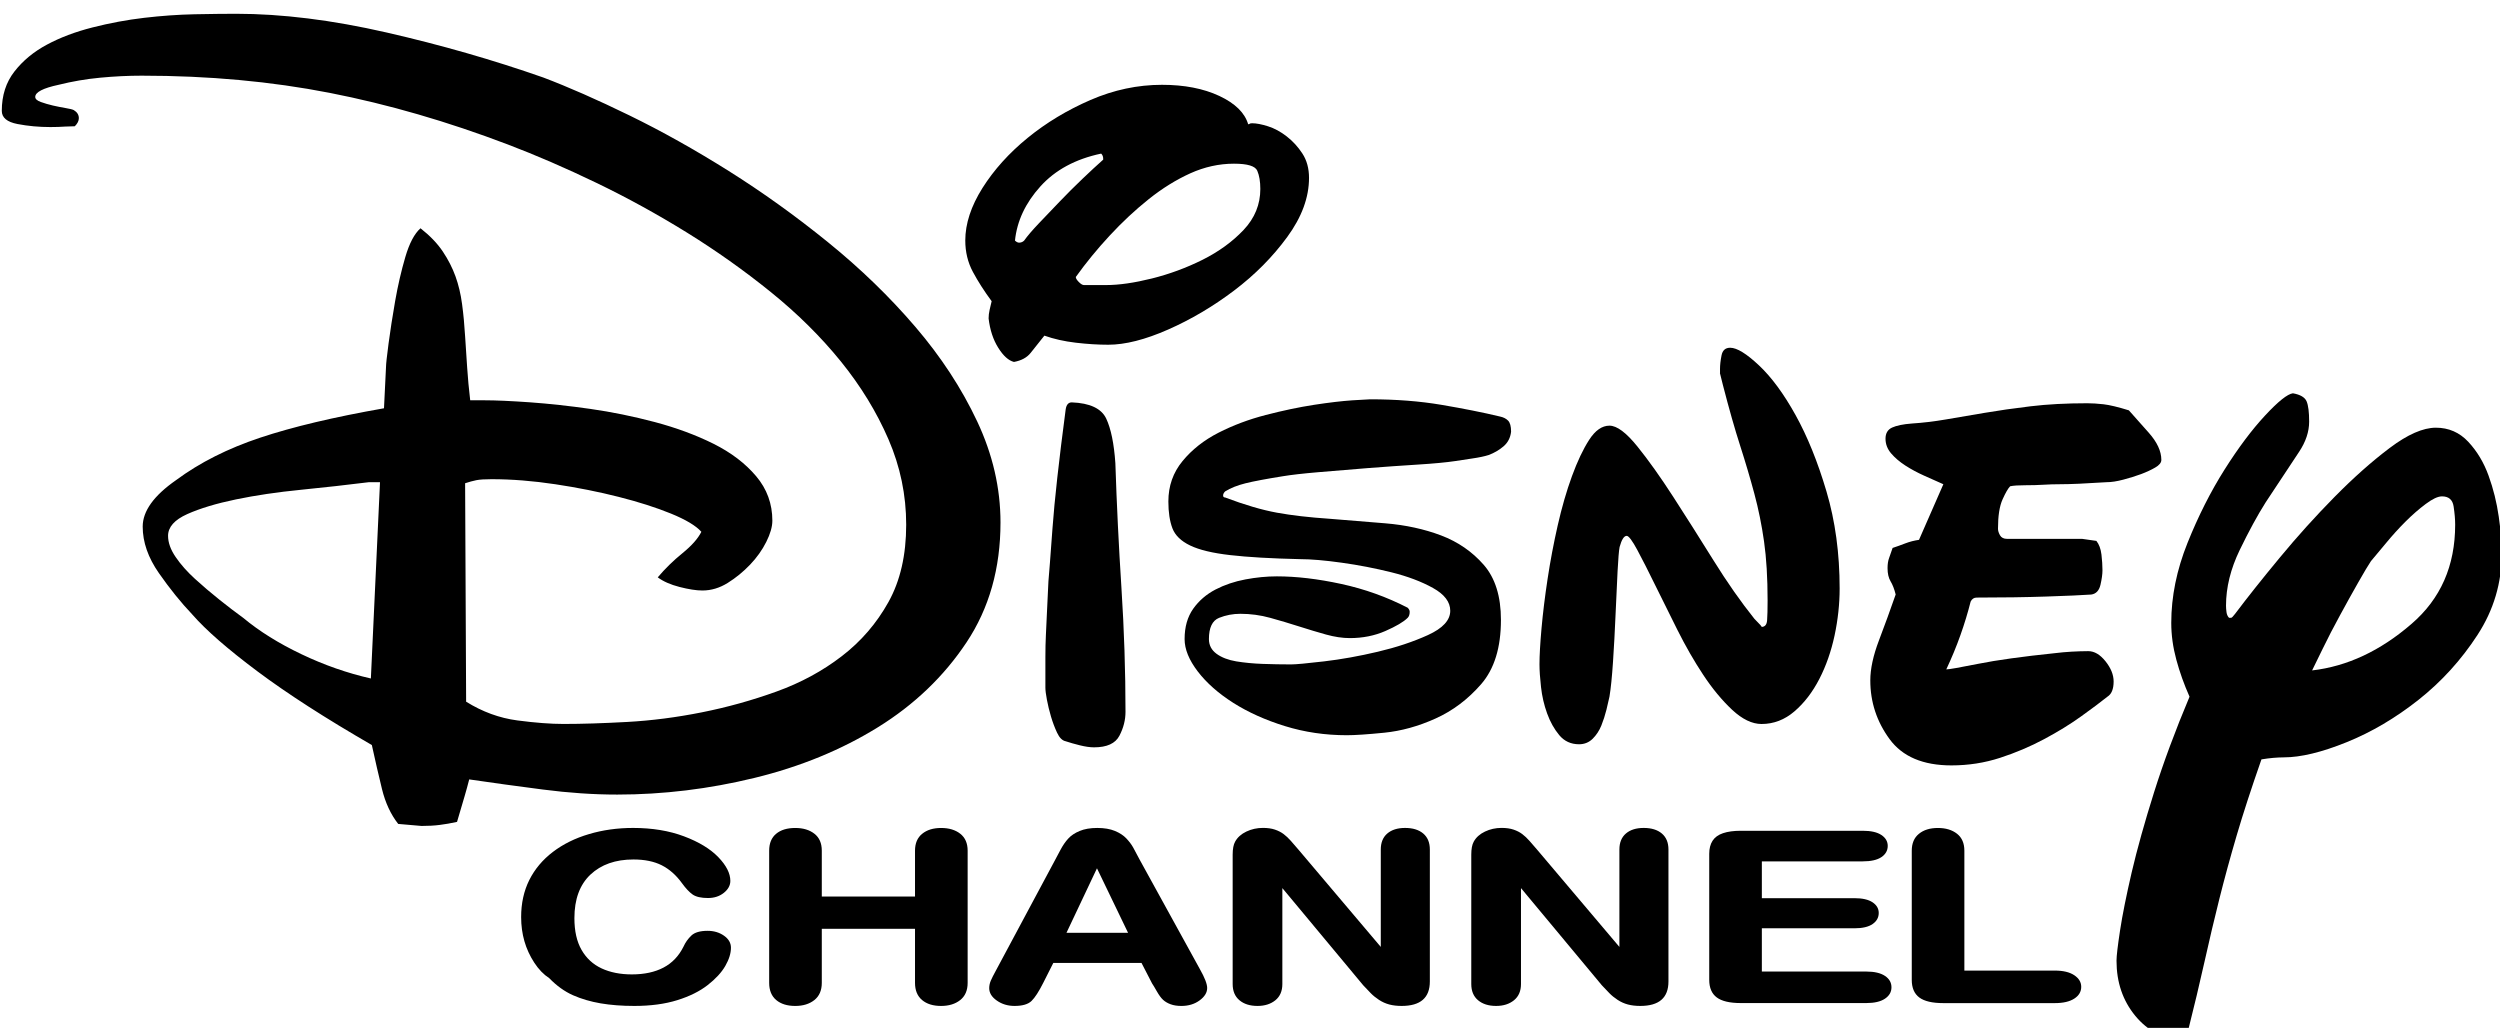 <?xml version="1.0" encoding="UTF-8" standalone="no"?>
<!-- Created with Inkscape (http://www.inkscape.org/) -->
<svg
   xmlns:dc="http://purl.org/dc/elements/1.1/"
   xmlns:cc="http://web.resource.org/cc/"
   xmlns:rdf="http://www.w3.org/1999/02/22-rdf-syntax-ns#"
   xmlns:svg="http://www.w3.org/2000/svg"
   xmlns="http://www.w3.org/2000/svg"
   xmlns:sodipodi="http://sodipodi.sourceforge.net/DTD/sodipodi-0.dtd"
   xmlns:inkscape="http://www.inkscape.org/namespaces/inkscape"
   width="207.437"
   height="85.286"
   id="svg2180"
   sodipodi:version="0.32"
   inkscape:version="0.45.1"
   version="1.0"
   sodipodi:docbase="C:\Documents and Settings\Casa\Desktop"
   sodipodi:docname="desenho.svg"
   inkscape:output_extension="org.inkscape.output.svg.inkscape">
  <defs
     id="defs2182" />
  <sodipodi:namedview
     id="base"
     pagecolor="#ffffff"
     bordercolor="#666666"
     borderopacity="1.0"
     inkscape:pageopacity="0.0"
     inkscape:pageshadow="2"
     inkscape:zoom="0.35"
     inkscape:cx="350"
     inkscape:cy="520"
     inkscape:document-units="px"
     inkscape:current-layer="layer1" />
  <g
     inkscape:label="Camada 1"
     inkscape:groupmode="layer"
     id="layer1">
    <path
       d="M 6.206,10.477 C 6.431,10.252 6.542,10.03 6.542,9.806 C 6.542,9.526 6.401,9.303 6.122,9.135 C 6.009,9.076 5.785,9.024 5.448,8.967 C 5.112,8.908 4.76,8.842 4.397,8.758 C 4.032,8.674 3.696,8.574 3.387,8.463 C 3.078,8.352 2.924,8.211 2.924,8.043 C 2.924,7.649 3.569,7.314 4.859,7.037 C 5.981,6.758 7.13,6.558 8.309,6.447 C 9.487,6.336 10.635,6.279 11.758,6.279 C 17.31,6.279 22.512,6.758 27.363,7.707 C 32.214,8.656 37.136,10.086 42.128,11.985 C 44.484,12.881 46.938,13.943 49.489,15.173 C 52.041,16.403 54.537,17.777 56.976,19.284 C 59.416,20.794 61.744,22.445 63.959,24.235 C 66.175,26.026 68.109,27.941 69.764,29.983 C 71.419,32.026 72.737,34.18 73.718,36.446 C 74.699,38.712 75.191,41.077 75.191,43.538 C 75.191,46.056 74.7,48.194 73.718,49.958 C 72.736,51.722 71.447,53.218 69.848,54.446 C 68.249,55.677 66.441,56.657 64.421,57.384 C 62.402,58.112 60.341,58.686 58.237,59.105 C 56.134,59.525 54.073,59.791 52.054,59.903 C 50.034,60.014 48.268,60.07 46.754,60.07 C 45.688,60.07 44.412,59.972 42.926,59.777 C 41.44,59.58 40.024,59.062 38.677,58.223 L 38.593,40.097 C 38.93,39.986 39.239,39.902 39.518,39.845 C 39.799,39.788 40.219,39.761 40.781,39.761 C 42.464,39.761 44.23,39.902 46.081,40.181 C 47.933,40.46 49.685,40.81 51.339,41.23 C 52.994,41.65 54.439,42.111 55.672,42.614 C 56.906,43.119 57.747,43.621 58.196,44.127 C 57.915,44.688 57.396,45.273 56.639,45.891 C 55.881,46.504 55.195,47.174 54.577,47.905 C 55.025,48.241 55.629,48.509 56.387,48.704 C 57.144,48.897 57.775,48.997 58.28,48.997 C 59.009,48.997 59.71,48.788 60.384,48.367 C 61.057,47.947 61.673,47.442 62.235,46.856 C 62.796,46.268 63.244,45.639 63.581,44.965 C 63.918,44.293 64.086,43.705 64.086,43.203 C 64.086,41.806 63.637,40.572 62.74,39.512 C 61.843,38.449 60.664,37.553 59.207,36.824 C 57.748,36.097 56.121,35.496 54.327,35.019 C 52.532,34.544 50.752,34.181 48.984,33.929 C 47.217,33.677 45.548,33.495 43.978,33.382 C 42.408,33.272 41.146,33.214 40.193,33.214 L 39.015,33.214 C 38.903,32.265 38.818,31.355 38.762,30.485 L 38.594,27.926 C 38.538,26.975 38.454,26.076 38.341,25.238 C 38.23,24.397 38.047,23.631 37.794,22.93 C 37.542,22.23 37.191,21.544 36.743,20.872 C 36.294,20.2 35.677,19.558 34.891,18.941 C 34.387,19.388 33.965,20.185 33.629,21.335 C 33.293,22.481 33.012,23.698 32.787,24.982 C 32.563,26.269 32.381,27.445 32.24,28.507 C 32.1,29.57 32.03,30.213 32.03,30.438 L 31.862,33.876 C 27.712,34.605 24.291,35.417 21.598,36.313 C 18.906,37.209 16.577,38.382 14.615,39.835 C 12.764,41.122 11.84,42.409 11.84,43.694 C 11.84,44.982 12.288,46.269 13.186,47.555 C 14.083,48.842 15.008,49.989 15.962,50.994 C 17.084,52.281 18.879,53.848 21.346,55.694 C 23.815,57.541 26.983,59.584 30.853,61.819 C 31.133,63.105 31.415,64.324 31.694,65.469 C 31.975,66.615 32.424,67.579 33.041,68.365 L 34.976,68.533 C 35.538,68.533 36.042,68.506 36.491,68.447 C 36.939,68.392 37.417,68.307 37.922,68.195 L 38.553,66.055 C 38.694,65.579 38.819,65.117 38.932,64.671 C 40.838,64.95 42.871,65.231 45.032,65.51 C 47.19,65.79 49.252,65.93 51.215,65.93 C 55.028,65.93 58.829,65.468 62.614,64.544 C 66.4,63.62 69.807,62.223 72.837,60.349 C 75.865,58.475 78.319,56.124 80.198,53.299 C 82.077,50.474 83.016,47.157 83.016,43.356 C 83.016,40.502 82.37,37.705 81.08,34.962 C 79.791,32.222 78.08,29.606 75.948,27.116 C 73.816,24.626 71.405,22.29 68.713,20.107 C 66.022,17.924 63.274,15.954 60.469,14.189 C 57.664,12.427 54.916,10.888 52.224,9.575 C 49.532,8.262 47.149,7.214 45.073,6.429 C 40.923,4.974 36.591,3.73 32.075,2.696 C 27.56,1.662 23.395,1.143 19.582,1.143 C 18.629,1.143 17.479,1.158 16.133,1.184 C 14.787,1.212 13.4,1.311 11.969,1.478 C 10.538,1.646 9.109,1.912 7.678,2.276 C 6.247,2.638 4.986,3.117 3.892,3.705 C 2.798,4.291 1.902,5.031 1.201,5.929 C 0.5,6.825 0.149,7.914 0.149,9.201 C 0.149,9.76 0.584,10.125 1.453,10.291 C 2.322,10.459 3.234,10.543 4.187,10.543 C 4.636,10.543 5.042,10.528 5.407,10.502 C 5.772,10.487 6.038,10.477 6.206,10.477 L 6.206,10.477 z M 31.53,40.017 L 30.773,56.297 C 28.81,55.851 26.889,55.179 25.01,54.281 C 23.131,53.386 21.518,52.381 20.172,51.26 C 19.555,50.814 18.897,50.312 18.195,49.75 C 17.493,49.19 16.82,48.616 16.175,48.028 C 15.53,47.44 14.997,46.84 14.577,46.223 C 14.155,45.608 13.945,45.022 13.945,44.46 C 13.945,43.732 14.478,43.132 15.544,42.654 C 16.61,42.179 17.956,41.774 19.582,41.437 C 21.209,41.101 23.003,40.834 24.967,40.64 C 26.93,40.445 28.809,40.234 30.604,40.01 L 31.53,40.01 L 31.53,40.017 z "
       id="path9"
       style="fill:#000000" />
    <path
       d="M 103.566,10.31 C 103.287,9.36 102.487,8.577 101.17,7.959 C 99.852,7.344 98.267,7.037 96.416,7.037 C 94.396,7.037 92.42,7.457 90.484,8.295 C 88.549,9.135 86.81,10.184 85.268,11.441 C 83.726,12.698 82.478,14.086 81.525,15.591 C 80.571,17.105 80.094,18.56 80.094,19.956 C 80.094,20.907 80.304,21.774 80.725,22.56 C 81.146,23.346 81.664,24.155 82.282,24.993 C 82.226,25.219 82.17,25.457 82.113,25.709 C 82.057,25.961 82.029,26.197 82.029,26.422 C 82.141,27.373 82.408,28.186 82.829,28.856 C 83.25,29.528 83.683,29.919 84.133,30.032 C 84.75,29.919 85.213,29.669 85.522,29.276 C 85.831,28.883 86.209,28.409 86.657,27.85 C 87.442,28.129 88.312,28.325 89.265,28.436 C 90.219,28.549 91.116,28.604 91.957,28.604 C 93.359,28.604 95.014,28.186 96.921,27.346 C 98.828,26.506 100.65,25.43 102.389,24.116 C 104.128,22.802 105.6,21.317 106.806,19.667 C 108.012,18.02 108.616,16.382 108.616,14.759 C 108.616,13.978 108.433,13.307 108.069,12.745 C 107.704,12.185 107.269,11.71 106.764,11.318 C 106.26,10.926 105.741,10.645 105.207,10.477 C 104.675,10.31 104.24,10.227 103.903,10.227 C 103.791,10.227 103.72,10.241 103.693,10.268 C 103.664,10.295 103.622,10.31 103.566,10.31 L 103.566,10.31 z M 88.928,33.387 C 88.649,33.387 88.48,33.584 88.424,33.976 C 87.863,38.227 87.498,41.514 87.33,43.836 C 87.162,46.155 87.049,47.627 86.993,48.24 C 86.937,49.359 86.894,50.24 86.867,50.885 C 86.839,51.53 86.81,52.129 86.783,52.69 C 86.755,53.249 86.741,53.864 86.741,54.538 L 86.741,57.056 C 86.741,57.281 86.783,57.617 86.867,58.063 C 86.951,58.509 87.063,58.973 87.203,59.448 C 87.344,59.926 87.512,60.373 87.709,60.793 C 87.904,61.213 88.143,61.449 88.424,61.506 C 88.76,61.617 89.153,61.732 89.602,61.842 C 90.05,61.953 90.443,62.01 90.78,62.01 C 91.845,62.01 92.547,61.69 92.884,61.045 C 93.22,60.4 93.388,59.743 93.388,59.07 C 93.388,55.716 93.277,52.289 93.052,48.793 C 92.827,45.295 92.659,41.842 92.547,38.428 C 92.435,36.807 92.183,35.574 91.79,34.737 C 91.397,33.9 90.442,33.444 88.928,33.387 L 88.928,33.387 z M 89.264,22.983 C 90.105,21.807 91.044,20.66 92.082,19.542 C 93.12,18.423 94.199,17.415 95.321,16.521 C 96.442,15.625 97.592,14.913 98.77,14.379 C 99.948,13.849 101.154,13.582 102.387,13.582 C 103.509,13.582 104.155,13.776 104.323,14.17 C 104.491,14.563 104.575,15.066 104.575,15.68 C 104.575,16.967 104.112,18.1 103.187,19.08 C 102.261,20.059 101.125,20.883 99.78,21.556 C 98.434,22.227 97.032,22.744 95.573,23.108 C 94.115,23.471 92.853,23.653 91.788,23.653 L 89.936,23.653 C 89.825,23.653 89.684,23.57 89.516,23.401 C 89.349,23.233 89.264,23.094 89.264,22.983 L 89.264,22.983 z M 84.217,19.962 C 84.385,18.339 85.086,16.843 86.321,15.474 C 87.555,14.104 89.237,13.195 91.369,12.745 C 91.481,12.855 91.537,12.995 91.537,13.165 L 91.537,13.247 C 91.032,13.694 90.458,14.227 89.812,14.843 C 89.166,15.46 88.536,16.087 87.919,16.733 L 86.193,18.539 C 85.661,19.1 85.255,19.572 84.974,19.967 C 84.862,20.076 84.721,20.135 84.553,20.135 C 84.441,20.129 84.329,20.073 84.217,19.962 L 84.217,19.962 z "
       id="path11"
       style="fill:#000000" />
    <path
       d="M 101.657,40.774 C 102.105,40.494 102.666,40.27 103.34,40.102 C 104.013,39.934 105.051,39.738 106.453,39.514 C 107.125,39.403 108.107,39.289 109.396,39.179 C 110.687,39.067 112.046,38.955 113.477,38.842 C 114.908,38.731 116.295,38.633 117.641,38.549 C 118.988,38.465 120.025,38.365 120.754,38.256 C 121.09,38.197 121.553,38.129 122.142,38.045 C 122.731,37.961 123.194,37.861 123.531,37.752 C 123.979,37.584 124.386,37.346 124.751,37.039 C 125.115,36.728 125.325,36.323 125.382,35.818 C 125.382,35.373 125.298,35.064 125.129,34.896 C 124.961,34.728 124.736,34.617 124.456,34.56 C 123.054,34.224 121.441,33.903 119.619,33.593 C 117.796,33.284 115.818,33.132 113.687,33.132 C 113.576,33.132 113.084,33.159 112.214,33.216 C 111.345,33.274 110.279,33.4 109.018,33.593 C 107.755,33.79 106.423,34.071 105.022,34.435 C 103.62,34.796 102.316,35.289 101.11,35.902 C 99.904,36.519 98.908,37.3 98.123,38.256 C 97.338,39.207 96.945,40.322 96.945,41.61 C 96.945,42.506 97.058,43.249 97.282,43.837 C 97.507,44.423 97.998,44.9 98.755,45.263 C 99.512,45.628 100.619,45.894 102.078,46.06 C 103.536,46.228 105.471,46.341 107.883,46.396 C 108.78,46.396 109.93,46.495 111.332,46.691 C 112.734,46.886 114.108,47.153 115.455,47.488 C 116.801,47.823 117.95,48.258 118.904,48.789 C 119.857,49.32 120.334,49.949 120.334,50.678 C 120.334,51.461 119.717,52.131 118.483,52.694 C 117.249,53.255 115.861,53.715 114.318,54.079 C 112.776,54.443 111.29,54.71 109.859,54.878 C 108.429,55.046 107.517,55.13 107.125,55.13 C 106.34,55.13 105.555,55.114 104.77,55.087 C 103.985,55.06 103.256,54.987 102.582,54.878 C 101.91,54.765 101.363,54.556 100.941,54.247 C 100.521,53.938 100.31,53.534 100.31,53.029 C 100.31,52.079 100.591,51.492 101.152,51.266 C 101.713,51.041 102.302,50.93 102.919,50.93 C 103.76,50.93 104.588,51.041 105.4,51.266 C 106.213,51.492 107.013,51.729 107.798,51.981 C 108.583,52.232 109.326,52.456 110.027,52.651 C 110.728,52.846 111.388,52.946 112.005,52.946 C 113.07,52.946 114.053,52.751 114.949,52.359 C 115.847,51.965 116.464,51.602 116.801,51.264 C 116.912,51.155 116.969,50.987 116.969,50.762 C 116.969,50.651 116.912,50.537 116.801,50.426 C 115.063,49.53 113.225,48.873 111.29,48.453 C 109.355,48.033 107.574,47.823 105.947,47.823 C 105.106,47.823 104.237,47.908 103.34,48.076 C 102.443,48.244 101.615,48.523 100.858,48.914 C 100.101,49.309 99.485,49.838 99.007,50.51 C 98.53,51.183 98.292,52.022 98.292,53.029 C 98.292,53.868 98.656,54.762 99.386,55.717 C 100.115,56.668 101.096,57.533 102.33,58.319 C 103.564,59.1 104.994,59.746 106.621,60.249 C 108.247,60.753 109.958,61.005 111.753,61.005 C 112.426,61.005 113.463,60.937 114.865,60.796 C 116.267,60.655 117.683,60.265 119.114,59.619 C 120.544,58.975 121.806,58.024 122.9,56.766 C 123.993,55.506 124.54,53.731 124.54,51.436 C 124.54,49.479 124.063,47.955 123.11,46.864 C 122.156,45.773 120.979,44.962 119.576,44.428 C 118.175,43.899 116.633,43.562 114.949,43.422 L 110.322,43.045 C 108.64,42.932 107.181,42.764 105.947,42.539 C 104.714,42.314 103.283,41.894 101.657,41.279 C 101.545,41.279 101.488,41.224 101.488,41.111 C 101.488,40.998 101.544,40.883 101.657,40.774 L 101.657,40.774 z "
       id="path13"
       style="fill:#000000" />
    <path
       d="M 142.71,30.956 L 142.962,31.964 C 143.468,33.921 143.943,35.601 144.394,36.997 C 144.843,38.395 145.235,39.726 145.572,40.984 C 145.91,42.241 146.176,43.556 146.371,44.926 C 146.567,46.297 146.666,47.934 146.666,49.836 C 146.666,50.563 146.652,51.107 146.625,51.473 C 146.598,51.836 146.441,52.018 146.162,52.018 C 146.22,52.018 146.021,51.795 145.572,51.347 C 144.451,49.948 143.314,48.326 142.166,46.479 C 141.018,44.633 139.908,42.885 138.844,41.235 C 137.779,39.585 136.782,38.186 135.858,37.04 C 134.932,35.894 134.162,35.319 133.545,35.319 C 132.928,35.319 132.367,35.712 131.862,36.493 C 131.357,37.276 130.881,38.283 130.431,39.514 C 129.983,40.743 129.59,42.102 129.253,43.584 C 128.917,45.065 128.636,46.549 128.412,48.029 C 128.187,49.512 128.019,50.883 127.907,52.142 C 127.795,53.4 127.738,54.394 127.738,55.121 C 127.738,55.623 127.78,56.252 127.865,57.008 C 127.949,57.766 128.117,58.491 128.37,59.193 C 128.622,59.891 128.959,60.494 129.379,60.999 C 129.8,61.503 130.347,61.755 131.02,61.755 C 131.469,61.755 131.847,61.601 132.156,61.294 C 132.465,60.983 132.703,60.619 132.872,60.199 C 133.04,59.781 133.18,59.347 133.292,58.899 C 133.404,58.452 133.488,58.086 133.545,57.807 C 133.657,57.137 133.755,56.17 133.839,54.912 C 133.923,53.651 133.993,52.351 134.05,51.008 C 134.106,49.666 134.162,48.463 134.218,47.401 C 134.274,46.338 134.33,45.669 134.386,45.388 C 134.555,44.773 134.751,44.463 134.975,44.463 C 135.144,44.463 135.438,44.857 135.859,45.64 C 136.28,46.422 136.77,47.388 137.331,48.536 C 137.893,49.682 138.51,50.927 139.183,52.268 C 139.856,53.611 140.571,54.856 141.329,56.002 C 142.087,57.148 142.887,58.112 143.726,58.898 C 144.567,59.68 145.379,60.073 146.164,60.073 C 147.175,60.073 148.084,59.722 148.897,59.023 C 149.71,58.325 150.397,57.428 150.959,56.338 C 151.522,55.246 151.94,54.045 152.223,52.73 C 152.502,51.417 152.644,50.114 152.644,48.827 C 152.644,45.919 152.28,43.233 151.55,40.772 C 150.821,38.31 149.963,36.197 148.984,34.436 C 148.005,32.672 146.995,31.301 145.958,30.324 C 144.919,29.345 144.12,28.854 143.56,28.854 C 143.167,28.854 142.929,29.065 142.845,29.483 C 142.761,29.903 142.718,30.282 142.718,30.617 L 142.718,30.954 L 142.712,30.954 L 142.712,30.956 L 142.71,30.956 z "
       id="path15"
       style="fill:#000000" />
    <path
       d="M 175.378,56.549 C 175.378,55.988 175.151,55.431 174.704,54.871 C 174.255,54.31 173.778,54.029 173.272,54.029 C 172.825,54.029 172.362,54.047 171.884,54.072 C 171.406,54.099 170.946,54.142 170.494,54.197 C 167.803,54.477 165.683,54.771 164.141,55.08 C 162.599,55.389 161.715,55.543 161.492,55.543 C 161.94,54.592 162.334,53.641 162.67,52.689 C 163.008,51.737 163.287,50.814 163.513,49.918 C 163.623,49.692 163.791,49.584 164.018,49.584 C 166.149,49.584 168.071,49.555 169.782,49.498 C 171.493,49.441 172.741,49.388 173.524,49.332 C 173.919,49.273 174.17,49.008 174.284,48.533 C 174.394,48.057 174.452,47.651 174.452,47.315 C 174.452,46.921 174.423,46.49 174.368,46.014 C 174.31,45.538 174.171,45.16 173.946,44.88 L 172.767,44.712 L 166.539,44.712 C 166.261,44.712 166.062,44.613 165.951,44.417 C 165.84,44.223 165.783,44.04 165.783,43.872 C 165.783,42.809 165.908,41.999 166.162,41.437 C 166.414,40.877 166.623,40.515 166.793,40.347 C 167.072,40.289 167.492,40.263 168.056,40.263 C 168.618,40.263 169.119,40.248 169.571,40.22 C 170.019,40.193 170.467,40.179 170.919,40.179 C 171.366,40.179 171.898,40.164 172.518,40.137 C 173.134,40.109 173.892,40.068 174.789,40.01 C 175.184,40.01 175.644,39.941 176.179,39.799 C 176.711,39.66 177.201,39.506 177.652,39.34 C 178.1,39.172 178.495,38.988 178.831,38.793 C 179.167,38.599 179.337,38.388 179.337,38.164 C 179.337,37.435 178.984,36.682 178.284,35.895 C 177.583,35.112 177.036,34.498 176.642,34.048 C 175.746,33.77 175.041,33.602 174.538,33.544 C 174.032,33.488 173.585,33.46 173.191,33.46 C 171.452,33.46 169.881,33.544 168.48,33.712 C 167.079,33.88 165.801,34.064 164.652,34.26 L 161.456,34.804 C 160.476,34.973 159.534,35.083 158.639,35.141 C 157.91,35.196 157.365,35.309 156.997,35.477 C 156.632,35.645 156.45,35.953 156.45,36.399 C 156.45,36.846 156.603,37.253 156.913,37.617 C 157.223,37.981 157.614,38.315 158.091,38.625 C 158.569,38.933 159.087,39.213 159.649,39.465 L 161.25,40.179 L 159.229,44.793 C 158.834,44.851 158.458,44.946 158.093,45.086 C 157.729,45.228 157.377,45.353 157.039,45.465 C 156.929,45.801 156.83,46.08 156.746,46.304 C 156.662,46.528 156.619,46.808 156.619,47.145 C 156.619,47.592 156.703,47.956 156.871,48.236 C 157.039,48.515 157.182,48.88 157.293,49.327 C 156.845,50.614 156.381,51.889 155.903,53.145 C 155.425,54.401 155.188,55.508 155.188,56.458 C 155.188,58.251 155.721,59.872 156.787,61.327 C 157.852,62.781 159.563,63.509 161.92,63.509 C 163.321,63.509 164.668,63.3 165.957,62.88 C 167.248,62.46 168.468,61.942 169.617,61.327 C 170.766,60.712 171.791,60.083 172.687,59.437 C 173.583,58.793 174.314,58.249 174.875,57.799 C 175.208,57.587 175.378,57.167 175.378,56.549 L 175.378,56.549 z "
       id="path17"
       style="fill:#000000" />
    <path
       d="M 181.497,85.754 C 182.06,83.516 182.536,81.517 182.929,79.754 C 183.322,77.989 183.728,76.271 184.149,74.592 C 184.57,72.914 185.046,71.164 185.58,69.348 C 186.113,67.529 186.802,65.418 187.643,63.01 C 187.98,62.955 188.302,62.912 188.611,62.885 C 188.921,62.859 189.215,62.842 189.497,62.842 C 190.896,62.842 192.638,62.424 194.712,61.584 C 196.788,60.746 198.777,59.569 200.686,58.06 C 202.594,56.549 204.22,54.758 205.566,52.69 C 206.914,50.622 207.586,48.354 207.586,45.893 C 207.586,45.053 207.502,44.045 207.334,42.872 C 207.166,41.696 206.887,40.564 206.492,39.476 C 206.099,38.384 205.539,37.448 204.809,36.663 C 204.08,35.882 203.182,35.488 202.117,35.488 C 201.054,35.488 199.775,36.048 198.289,37.167 C 196.805,38.284 195.274,39.645 193.705,41.236 C 192.135,42.831 190.619,44.508 189.162,46.271 C 187.703,48.033 186.471,49.584 185.459,50.929 C 185.291,51.152 185.181,51.263 185.123,51.263 L 184.955,51.263 C 184.845,51.152 184.772,50.996 184.744,50.801 C 184.717,50.607 184.703,50.422 184.703,50.256 C 184.703,48.744 185.082,47.207 185.838,45.642 C 186.597,44.075 187.313,42.758 187.984,41.697 L 190.759,37.503 C 191.321,36.663 191.601,35.822 191.601,34.984 C 191.601,34.201 191.531,33.64 191.391,33.304 C 191.249,32.969 190.872,32.744 190.255,32.633 C 189.807,32.69 189.034,33.304 187.942,34.48 C 186.85,35.656 185.726,37.152 184.578,38.969 C 183.43,40.787 182.403,42.817 181.506,45.054 C 180.61,47.291 180.16,49.5 180.16,51.683 C 180.16,52.691 180.301,53.711 180.582,54.746 C 180.861,55.78 181.228,56.801 181.676,57.809 C 180.498,60.608 179.518,63.25 178.733,65.741 C 177.948,68.232 177.333,70.439 176.879,72.372 C 176.433,74.302 176.108,75.909 175.912,77.196 C 175.717,78.482 175.617,79.321 175.617,79.716 C 175.617,81.505 176.138,83.029 177.174,84.288 C 178.211,85.546 179.571,86.261 181.254,86.429 L 181.497,85.754 L 181.497,85.754 z M 191.846,55.628 C 192.014,55.292 192.309,54.69 192.729,53.822 C 193.15,52.956 193.625,52.032 194.161,51.053 C 194.692,50.074 195.198,49.164 195.676,48.324 C 196.154,47.484 196.503,46.896 196.728,46.561 C 197.065,46.167 197.486,45.665 197.992,45.048 C 198.498,44.435 199.029,43.847 199.59,43.286 C 200.153,42.725 200.713,42.235 201.275,41.816 C 201.837,41.396 202.284,41.186 202.622,41.186 C 203.184,41.186 203.505,41.465 203.589,42.026 C 203.673,42.587 203.717,43.089 203.717,43.538 C 203.717,46.95 202.51,49.69 200.099,51.764 C 197.511,54.004 194.762,55.292 191.846,55.628 L 191.846,55.628 z "
       id="path19"
       style="fill:#000000" />
    <path
       d="M 60.65,78.635 C 60.65,79.102 60.494,79.605 60.182,80.148 C 59.87,80.69 59.384,81.217 58.724,81.733 C 58.063,82.249 57.221,82.669 56.199,82.988 C 55.177,83.307 53.988,83.467 52.635,83.467 C 51.607,83.467 50.675,83.396 49.84,83.254 C 49.006,83.11 48.24,82.887 47.545,82.58 C 46.85,82.271 46.193,81.801 45.576,81.166 C 45.108,80.861 44.691,80.432 44.327,79.871 C 43.963,79.309 43.69,78.719 43.512,78.094 C 43.332,77.467 43.242,76.801 43.242,76.092 C 43.242,74.946 43.468,73.922 43.919,73.019 C 44.371,72.117 45.022,71.34 45.871,70.692 C 46.721,70.044 47.721,69.547 48.869,69.21 C 50.017,68.867 51.238,68.698 52.531,68.698 C 54.11,68.698 55.517,68.929 56.752,69.393 C 57.986,69.856 58.937,70.434 59.602,71.123 C 60.267,71.812 60.6,72.471 60.6,73.09 C 60.6,73.467 60.419,73.797 60.06,74.084 C 59.7,74.371 59.26,74.513 58.742,74.513 C 58.176,74.513 57.753,74.416 57.473,74.223 C 57.195,74.028 56.897,73.711 56.578,73.27 C 56.098,72.609 55.541,72.118 54.905,71.795 C 54.27,71.475 53.488,71.315 52.556,71.315 C 51.07,71.315 49.882,71.733 48.993,72.568 C 48.105,73.406 47.661,74.611 47.661,76.187 C 47.661,77.252 47.859,78.131 48.255,78.82 C 48.651,79.509 49.204,80.019 49.915,80.351 C 50.626,80.683 51.463,80.851 52.427,80.851 C 53.464,80.851 54.341,80.661 55.058,80.283 C 55.775,79.905 56.327,79.325 56.715,78.544 C 56.868,78.202 57.083,77.898 57.361,77.632 C 57.637,77.366 58.09,77.235 58.715,77.235 C 59.245,77.235 59.7,77.375 60.08,77.644 C 60.46,77.913 60.65,78.244 60.65,78.635 L 60.65,78.635 z "
       id="path21"
       style="fill:#000000" />
    <path
       d="M 68.188,70.583 L 68.188,74.39 L 75.923,74.39 L 75.923,70.583 C 75.923,69.974 76.12,69.505 76.517,69.185 C 76.912,68.862 77.435,68.701 78.087,68.701 C 78.742,68.701 79.273,68.861 79.68,69.182 C 80.086,69.501 80.29,69.971 80.29,70.585 L 80.29,81.552 C 80.29,82.18 80.083,82.656 79.671,82.982 C 79.259,83.307 78.732,83.468 78.087,83.468 C 77.425,83.468 76.899,83.306 76.509,82.978 C 76.118,82.651 75.923,82.175 75.923,81.55 L 75.923,77.067 L 68.188,77.067 L 68.188,81.55 C 68.188,82.177 67.982,82.654 67.57,82.981 C 67.158,83.307 66.63,83.468 65.986,83.468 C 65.324,83.468 64.798,83.306 64.408,82.979 C 64.018,82.652 63.822,82.175 63.822,81.552 L 63.822,70.585 C 63.822,69.974 64.013,69.505 64.398,69.185 C 64.783,68.862 65.312,68.701 65.986,68.701 C 66.64,68.701 67.172,68.861 67.578,69.181 C 67.984,69.499 68.188,69.965 68.188,70.583 L 68.188,70.583 z "
       id="path23"
       style="fill:#000000" />
    <path
       d="M 95.595,81.603 L 94.716,79.899 L 87.398,79.899 L 86.559,81.561 C 86.196,82.281 85.873,82.779 85.591,83.054 C 85.31,83.328 84.839,83.467 84.181,83.467 C 83.624,83.467 83.134,83.32 82.712,83.023 C 82.29,82.729 82.08,82.385 82.08,81.997 C 82.08,81.785 82.123,81.579 82.209,81.376 C 82.295,81.173 82.442,80.882 82.651,80.501 L 87.49,71.462 L 87.99,70.522 C 88.186,70.153 88.4,69.839 88.635,69.584 C 88.868,69.327 89.185,69.115 89.585,68.949 C 89.984,68.782 90.472,68.699 91.046,68.699 C 91.626,68.699 92.114,68.782 92.513,68.948 C 92.912,69.114 93.229,69.323 93.465,69.575 C 93.702,69.828 93.89,70.08 94.029,70.329 C 94.169,70.577 94.35,70.92 94.574,71.351 L 99.563,80.419 C 99.964,81.128 100.165,81.648 100.165,81.979 C 100.165,82.358 99.956,82.7 99.539,83.007 C 99.122,83.314 98.617,83.468 98.025,83.468 C 97.676,83.468 97.377,83.421 97.127,83.327 C 96.877,83.235 96.669,83.112 96.505,82.96 C 96.339,82.807 96.167,82.57 95.987,82.255 C 95.808,81.939 95.678,81.722 95.595,81.603 L 95.595,81.603 z M 88.49,77.4 L 93.601,77.4 L 91.021,72.047 L 88.49,77.4 L 88.49,77.4 z "
       id="path25"
       style="fill:#000000" />
    <path
       d="M 107.749,70.51 L 114.57,78.57 L 114.57,70.489 C 114.57,69.913 114.751,69.468 115.111,69.16 C 115.471,68.852 115.964,68.698 116.586,68.698 C 117.224,68.698 117.726,68.852 118.092,69.16 C 118.458,69.47 118.641,69.913 118.641,70.489 L 118.641,81.437 C 118.641,82.791 117.863,83.467 116.304,83.467 C 115.921,83.467 115.579,83.428 115.277,83.348 C 114.975,83.268 114.691,83.14 114.423,82.965 C 114.157,82.789 113.929,82.606 113.741,82.412 C 113.553,82.218 113.343,82 113.11,81.75 L 106.403,73.69 L 106.403,81.652 C 106.403,82.234 106.21,82.681 105.825,82.996 C 105.438,83.309 104.944,83.467 104.342,83.467 C 103.714,83.467 103.214,83.309 102.84,82.993 C 102.466,82.68 102.28,82.231 102.28,81.653 L 102.28,70.916 C 102.28,70.437 102.348,70.077 102.486,69.834 C 102.68,69.48 102.99,69.202 103.415,69 C 103.839,68.797 104.299,68.695 104.792,68.695 C 105.176,68.695 105.507,68.742 105.785,68.836 C 106.063,68.931 106.305,69.053 106.509,69.207 C 106.712,69.358 106.911,69.549 107.109,69.771 C 107.304,69.999 107.518,70.245 107.749,70.51 L 107.749,70.51 z "
       id="path27"
       style="fill:#000000" />
    <path
       d="M 127.549,70.51 L 134.369,78.57 L 134.369,70.489 C 134.369,69.913 134.55,69.468 134.911,69.16 C 135.271,68.852 135.763,68.698 136.385,68.698 C 137.024,68.698 137.526,68.852 137.891,69.16 C 138.257,69.47 138.44,69.913 138.44,70.489 L 138.44,81.437 C 138.44,82.791 137.662,83.467 136.104,83.467 C 135.721,83.467 135.378,83.428 135.077,83.348 C 134.774,83.268 134.49,83.14 134.223,82.965 C 133.956,82.789 133.729,82.606 133.541,82.412 C 133.353,82.221 133.143,82 132.91,81.75 L 126.203,73.69 L 126.203,81.652 C 126.203,82.234 126.01,82.681 125.624,82.996 C 125.238,83.309 124.744,83.467 124.141,83.467 C 123.513,83.467 123.013,83.309 122.639,82.993 C 122.266,82.68 122.079,82.231 122.079,81.653 L 122.079,70.916 C 122.079,70.437 122.147,70.077 122.285,69.834 C 122.479,69.48 122.789,69.202 123.214,69 C 123.639,68.797 124.098,68.695 124.592,68.695 C 124.975,68.695 125.306,68.742 125.585,68.836 C 125.863,68.931 126.105,69.053 126.308,69.207 C 126.511,69.358 126.711,69.549 126.908,69.771 C 127.104,69.997 127.317,70.245 127.549,70.51 L 127.549,70.51 z "
       id="path29"
       style="fill:#000000" />
    <path
       d="M 154.557,71.472 L 146.189,71.472 L 146.189,74.526 L 153.874,74.526 C 154.532,74.526 155.032,74.64 155.374,74.868 C 155.717,75.097 155.888,75.392 155.888,75.755 C 155.888,76.13 155.719,76.437 155.38,76.671 C 155.044,76.906 154.54,77.025 153.874,77.025 L 146.189,77.025 L 146.189,80.614 L 154.854,80.614 C 155.53,80.614 156.047,80.736 156.407,80.977 C 156.765,81.215 156.944,81.534 156.944,81.92 C 156.944,82.312 156.764,82.623 156.405,82.866 C 156.046,83.108 155.528,83.229 154.854,83.229 L 144.438,83.229 C 143.528,83.229 142.866,83.073 142.448,82.762 C 142.032,82.452 141.823,81.964 141.823,81.303 L 141.823,70.839 C 141.823,70.408 141.915,70.053 142.097,69.766 C 142.282,69.477 142.571,69.267 142.966,69.134 C 143.361,69.001 143.853,68.933 144.438,68.933 L 154.557,68.933 C 155.243,68.933 155.758,69.05 156.109,69.285 C 156.46,69.518 156.634,69.82 156.634,70.189 C 156.634,70.575 156.457,70.884 156.107,71.121 C 155.757,71.355 155.241,71.472 154.557,71.472 L 154.557,71.472 z "
       id="path31"
       style="fill:#000000" />
    <path
       d="M 162.993,70.585 L 162.993,80.534 L 170.497,80.534 C 171.189,80.534 171.727,80.663 172.112,80.919 C 172.497,81.177 172.689,81.497 172.689,81.882 C 172.689,82.283 172.499,82.611 172.114,82.859 C 171.73,83.109 171.191,83.233 170.497,83.233 L 161.243,83.233 C 160.333,83.233 159.669,83.077 159.253,82.766 C 158.835,82.454 158.628,81.966 158.628,81.307 L 158.628,70.585 C 158.628,69.976 158.825,69.507 159.222,69.186 C 159.618,68.862 160.141,68.701 160.792,68.701 C 161.446,68.701 161.979,68.861 162.386,69.182 C 162.79,69.501 162.993,69.967 162.993,70.585 L 162.993,70.585 z "
       id="path33"
       style="fill:#000000" />
  </g>
</svg>
